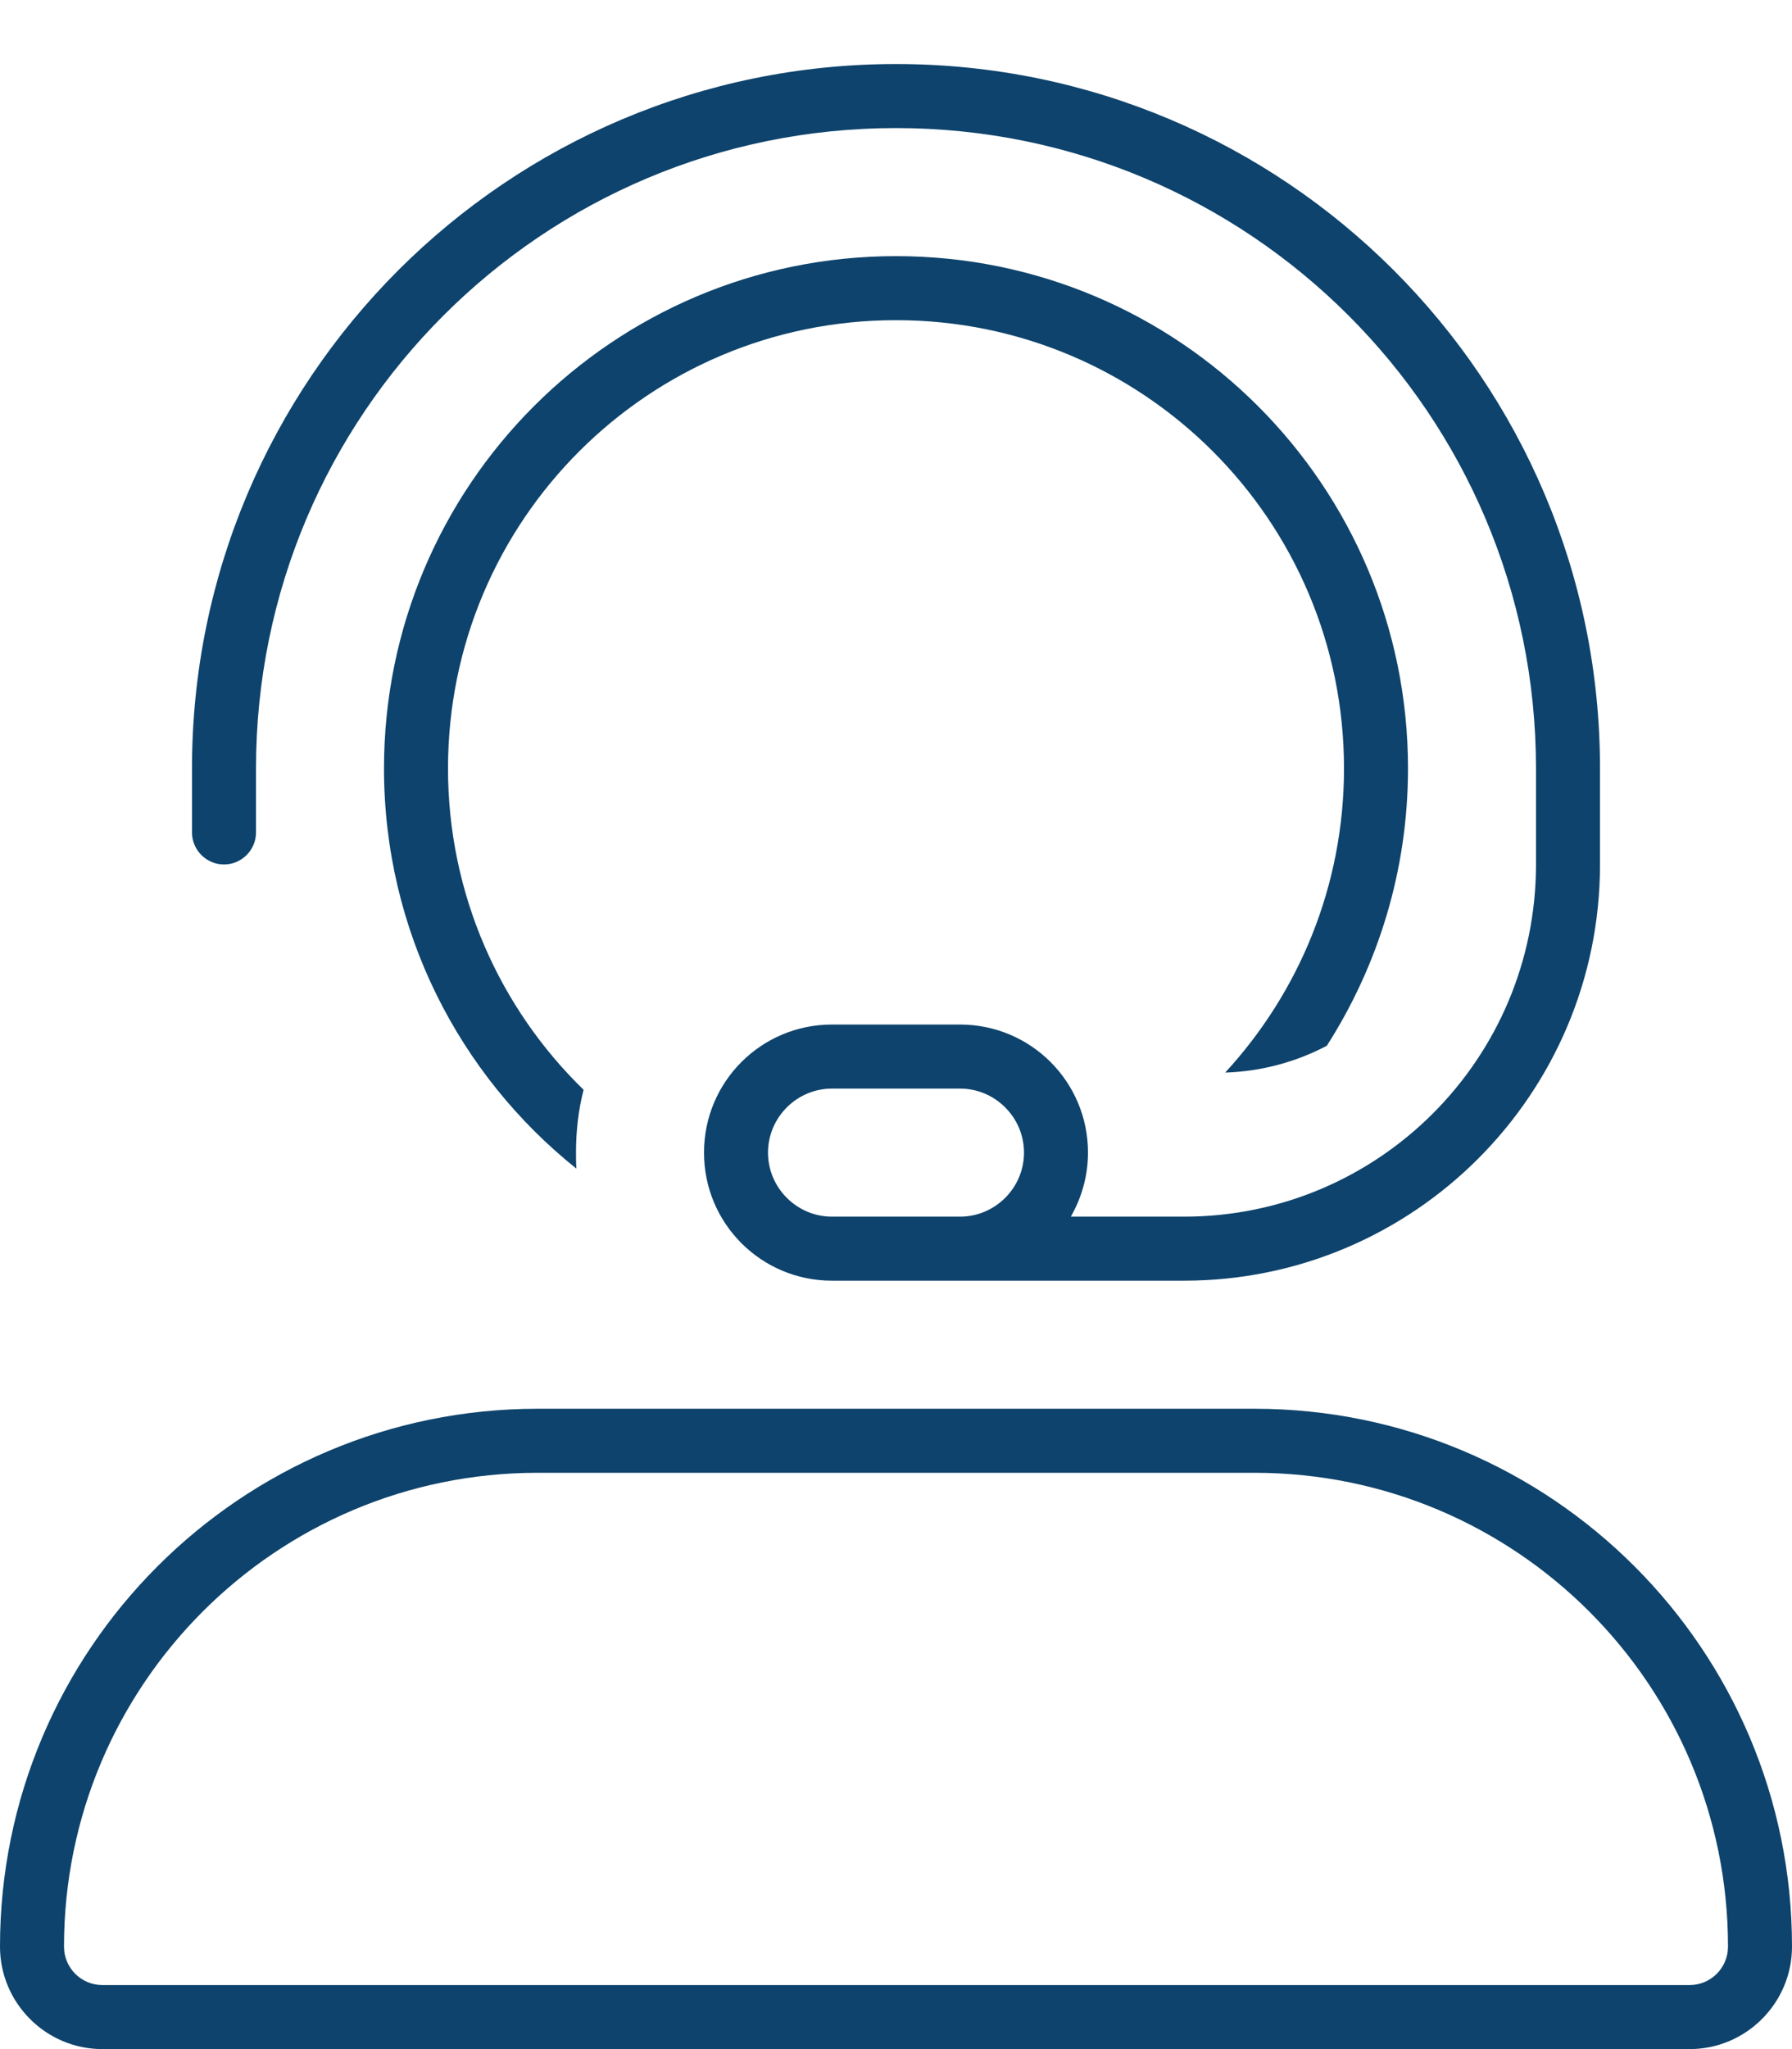 <svg width="84" height="96" viewBox="0 0 84 96" fill="none" xmlns="http://www.w3.org/2000/svg">
<g id="user-headset">
<path id="Primary" d="M42 6C25.425 6 12 19.425 12 36V39C12 39.825 11.325 40.5 10.5 40.5C9.675 40.5 9 39.825 9 39V36C9 17.775 23.775 3 42 3C60.225 3 75 17.775 75 36V40.5C75 51.263 66.263 60 55.5 60H45H42H39C35.681 60 33 57.319 33 54C33 50.681 35.681 48 39 48H45C48.319 48 51 50.681 51 54C51 55.087 50.7 56.119 50.194 57H55.5C64.612 57 72 49.612 72 40.5V36C72 19.425 58.575 6 42 6ZM48 54C48 52.35 46.65 51 45 51H39C37.35 51 36 52.35 36 54C36 55.65 37.35 57 39 57H42H45C46.65 57 48 55.65 48 54ZM66 36C66 40.781 64.594 45.244 62.194 48.994C60.769 49.744 59.156 50.194 57.431 50.25C60.881 46.5 63 41.513 63 36C63 24.394 53.606 15 42 15C30.394 15 21 24.394 21 36C21 41.906 23.438 47.25 27.356 51.056C27.113 51.994 27 52.987 27 54C27 54.263 27 54.506 27.019 54.75C21.525 50.362 18 43.594 18 36C18 22.744 28.744 12 42 12C55.256 12 66 22.744 66 36ZM39 66H45H58.8C72.713 66 84 77.287 84 91.2C84 93.844 81.844 96 79.2 96H4.8C2.156 96 0 93.844 0 91.2C0 77.287 11.287 66 25.2 66H39ZM3 91.2C3 92.194 3.806 93 4.8 93H79.2C80.194 93 81 92.194 81 91.2C81 78.938 71.062 69 58.8 69H25.2C12.938 69 3 78.938 3 91.2Z" fill="#0D436C"/>
</g>
</svg>

